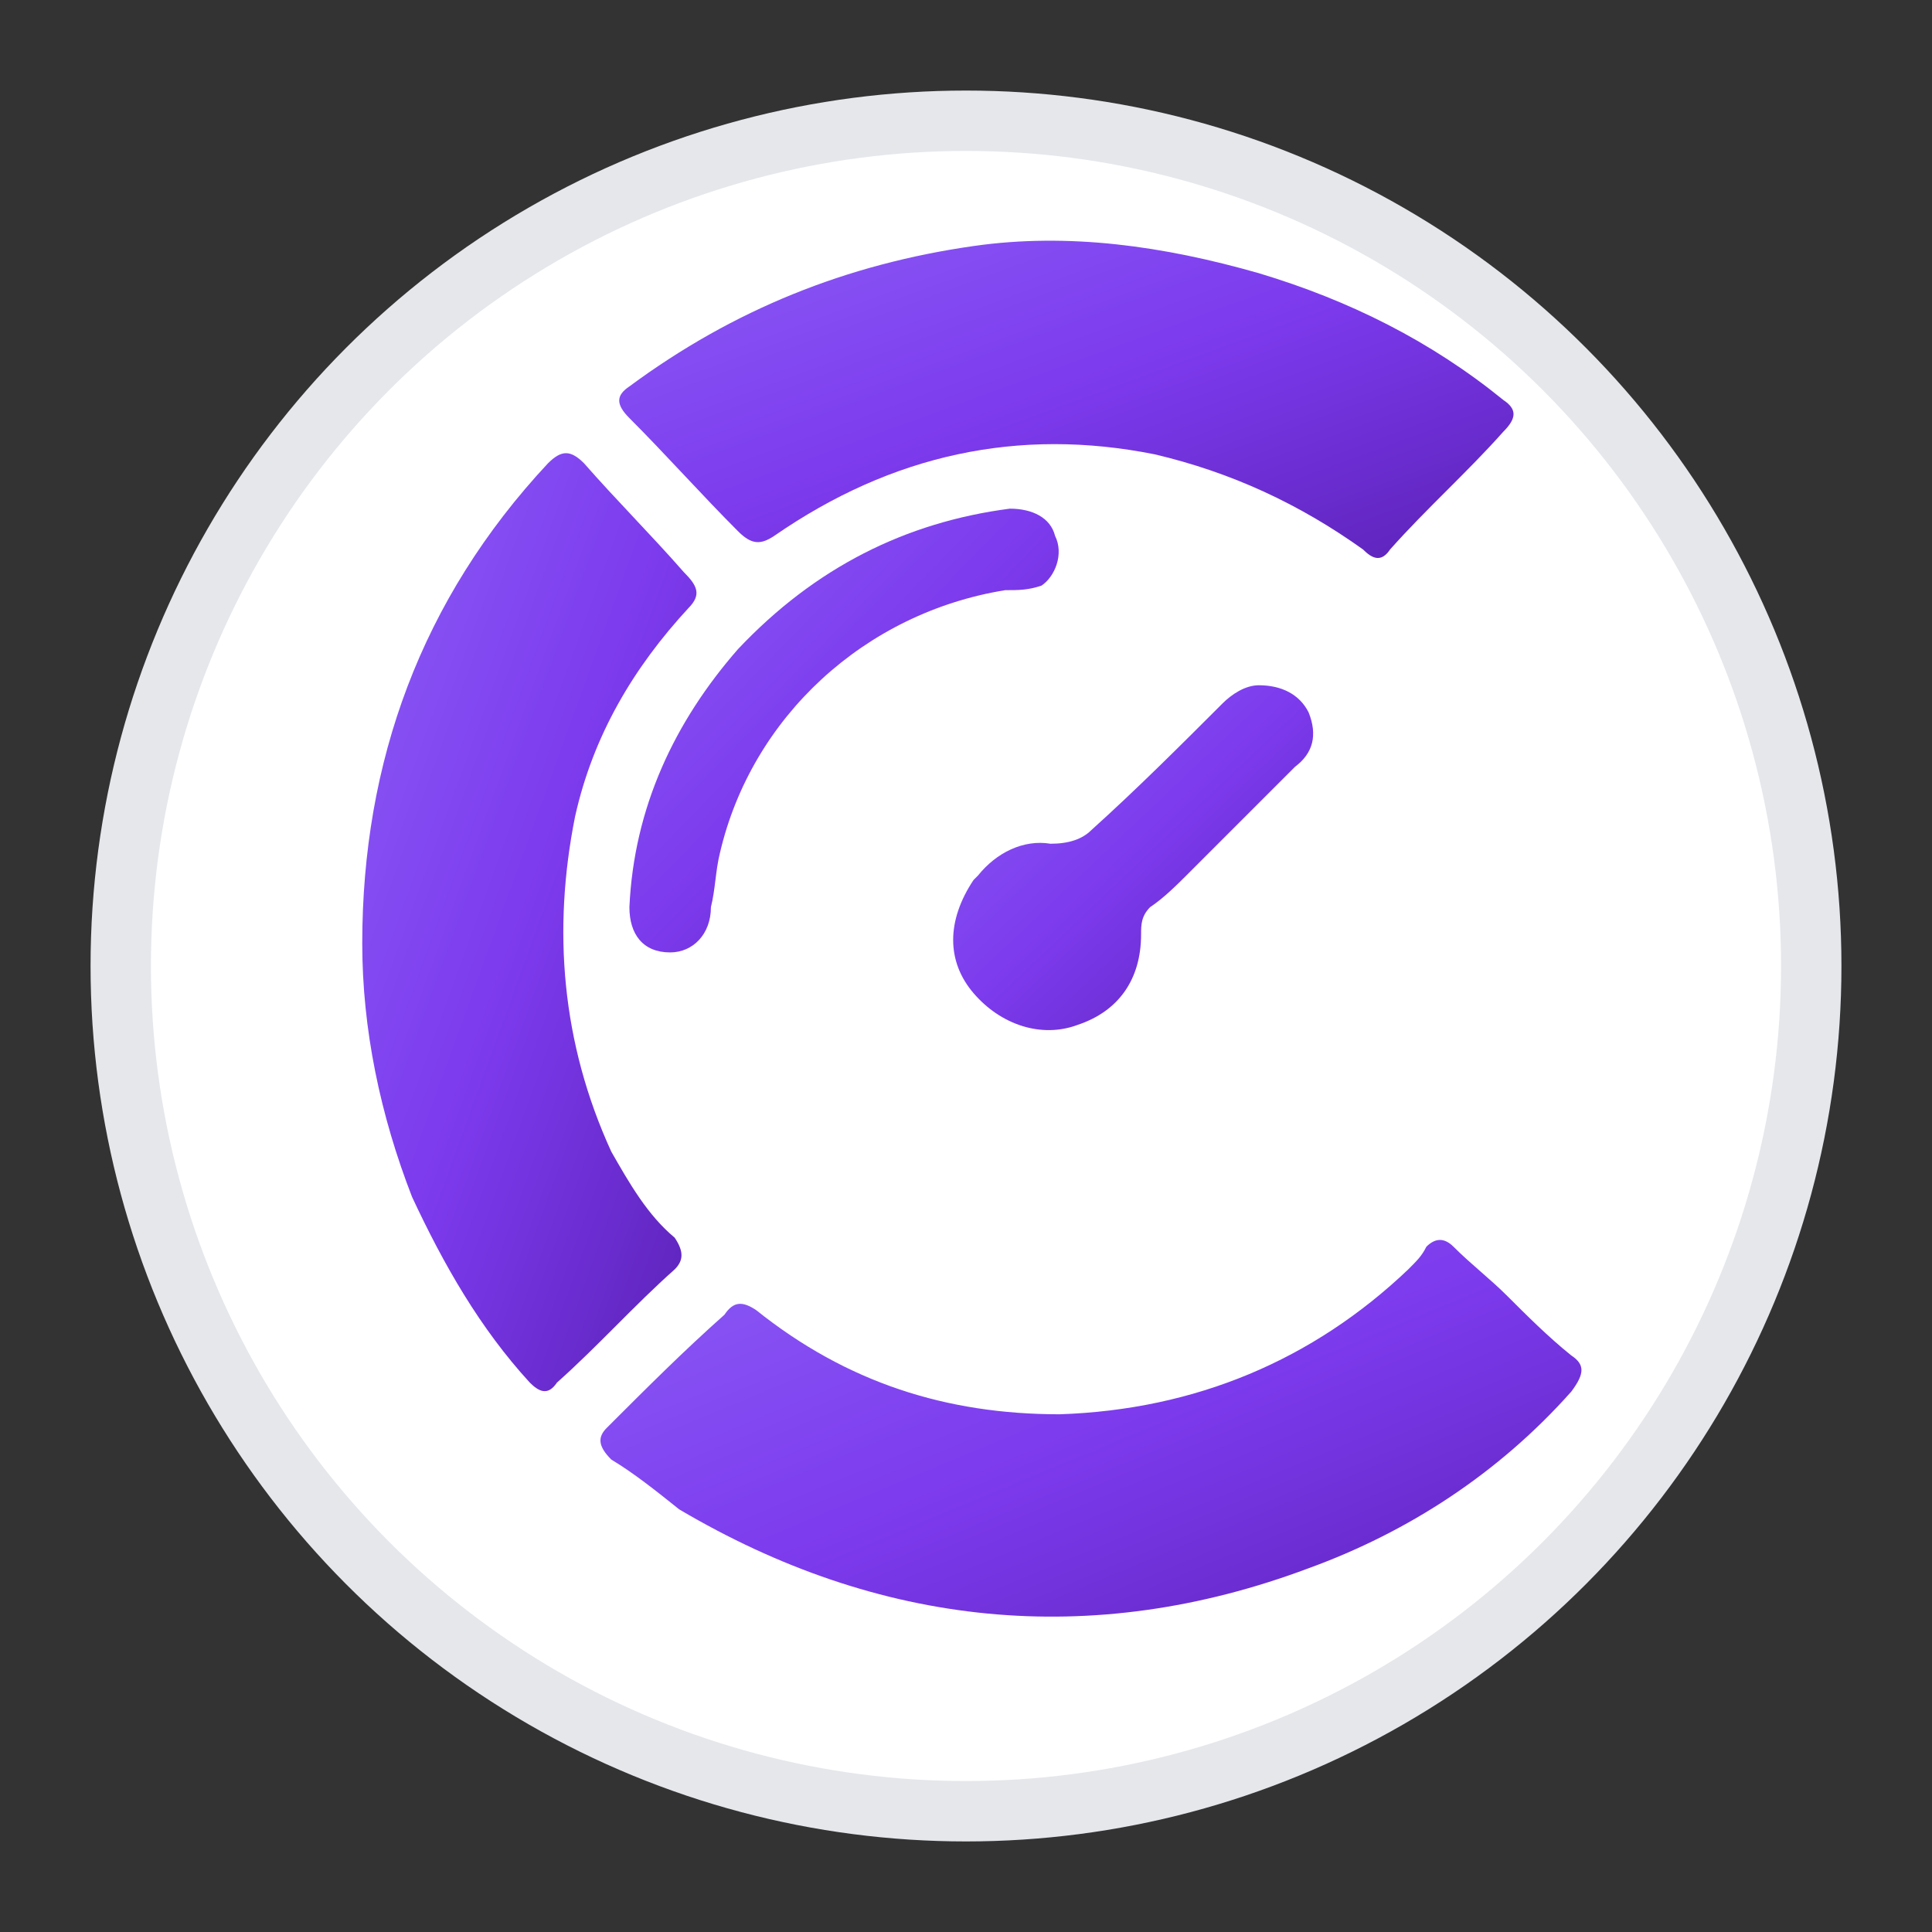 <?xml version="1.0" encoding="UTF-8"?>
<svg width="32" height="32" viewBox="0 0 32 32" version="1.1" xmlns="http://www.w3.org/2000/svg" 
     shape-rendering="geometricPrecision" text-rendering="geometricPrecision" 
     image-rendering="optimizeQuality" fill-rule="evenodd" clip-rule="evenodd">
    <rect x="0" y="0" width="32" height="32" fill="#333333" stroke="none"/>
    <title>Timer Service Favicon 32px</title>
    <!-- 定义渐变紫色 -->
    <defs>
        <linearGradient id="purpleGradient32" x1="0%" y1="0%" x2="100%" y2="100%">
            <stop offset="0%" style="stop-color:#8B5CF6;stop-opacity:1" />
            <stop offset="50%" style="stop-color:#7C3AED;stop-opacity:1" />
            <stop offset="100%" style="stop-color:#5B21B6;stop-opacity:1" />
        </linearGradient>
    </defs>
    
    <!-- 白色背景圆形 -->
    <circle cx="16" cy="16" r="14" fill="#ffffff" stroke="#e5e7eb" stroke-width="1"/>
    
    <!-- 放大的LOGO，使用渐变紫色 -->
    <g transform="translate(6, 4) scale(0.75)">
        <!-- 使用渐变紫色，确保清晰度 -->
        <path d="M25.3,23.3 C25.7,23.7 26.2,24.2 26.7,24.6 C27,24.8 27,25 26.7,25.4 C25.1,27.2 23.1,28.5 20.9,29.3 C16.1,31.1 11.4,30.6 7,28 C6.5,27.6 6,27.2 5.5,26.9 C5.2,26.6 5.2,26.4 5.4,26.2 C6.3,25.3 7.1,24.5 8,23.7 C8.2,23.4 8.4,23.4 8.7,23.6 C10.7,25.2 12.9,25.9 15.4,25.9 C18.4,25.8 21,24.7 23.1,22.7 C23.3,22.5 23.4,22.4 23.5,22.2 C23.7,22 23.9,22 24.1,22.2 C24.5,22.6 24.9,22.9 25.3,23.3 Z" fill="url(#purpleGradient32)"/>
        
        <path d="M5.5,20.1 C5.9,20.8 6.3,21.5 6.9,22 C7.1,22.3 7.1,22.5 6.9,22.7 C6,23.5 5.2,24.4 4.3,25.2 C4.1,25.5 3.9,25.4 3.7,25.2 C2.6,24 1.8,22.6 1.1,21.1 C0.4,19.3 0,17.4 0,15.5 C0,11.5 1.3,7.9 4.1,4.9 C4.4,4.6 4.6,4.6 4.9,4.9 C5.6,5.7 6.4,6.5 7.1,7.3 C7.4,7.6 7.5,7.8 7.2,8.1 C6,9.4 5.1,10.9 4.7,12.7 C4.2,15.2 4.4,17.7 5.5,20.1 Z" fill="url(#purpleGradient32)"/>
        
        <path d="M19.8,0.7 C21.8,1.3 23.6,2.2 25.2,3.5 C25.5,3.7 25.5,3.9 25.2,4.2 C24.4,5.1 23.5,5.9 22.7,6.8 C22.5,7.1 22.3,7 22.1,6.8 C20.7,5.8 19.2,5.1 17.5,4.7 C14.5,4.1 11.7,4.7 9.1,6.5 C8.8,6.7 8.6,6.7 8.3,6.4 C7.5,5.6 6.7,4.7 5.9,3.9 C5.6,3.6 5.6,3.4 5.9,3.2 C8.2,1.5 10.7,0.5 13.5,0.1 C15.6,-0.2 17.7,0.1 19.8,0.7 Z" fill="url(#purpleGradient32)"/>
        
        <path d="M13.6,14 C14,13.5 14.6,13.2 15.2,13.3 C15.6,13.3 15.9,13.2 16.1,13 C17.1,12.1 18.1,11.1 19,10.2 C19.2,10 19.5,9.8 19.8,9.8 C20.3,9.8 20.7,10 20.9,10.4 C21.1,10.9 21,11.3 20.6,11.6 C19.8,12.4 19,13.2 18.2,14 C18,14.2 17.7,14.5 17.4,14.7 C17.2,14.9 17.2,15.1 17.2,15.3 C17.2,16.3 16.7,17 15.8,17.3 C15,17.6 14.1,17.3 13.5,16.6 C12.9,15.9 12.9,15 13.5,14.1 C13.5,14.1 13.5,14.1 13.6,14 Z" fill="url(#purpleGradient32)"/>
        
        <path d="M8.3,9 C10,7.2 12,6.2 14.3,5.9 C14.8,5.9 15.2,6.1 15.3,6.5 C15.5,6.9 15.3,7.4 15,7.6 C14.7,7.7 14.5,7.7 14.2,7.7 C11.1,8.2 8.6,10.5 7.9,13.5 C7.8,13.9 7.8,14.3 7.7,14.7 C7.7,15.3 7.3,15.7 6.8,15.7 C6.2,15.7 5.9,15.3 5.9,14.7 C6,12.5 6.9,10.6 8.3,9 Z" fill="url(#purpleGradient32)"/>
    </g>
</svg>